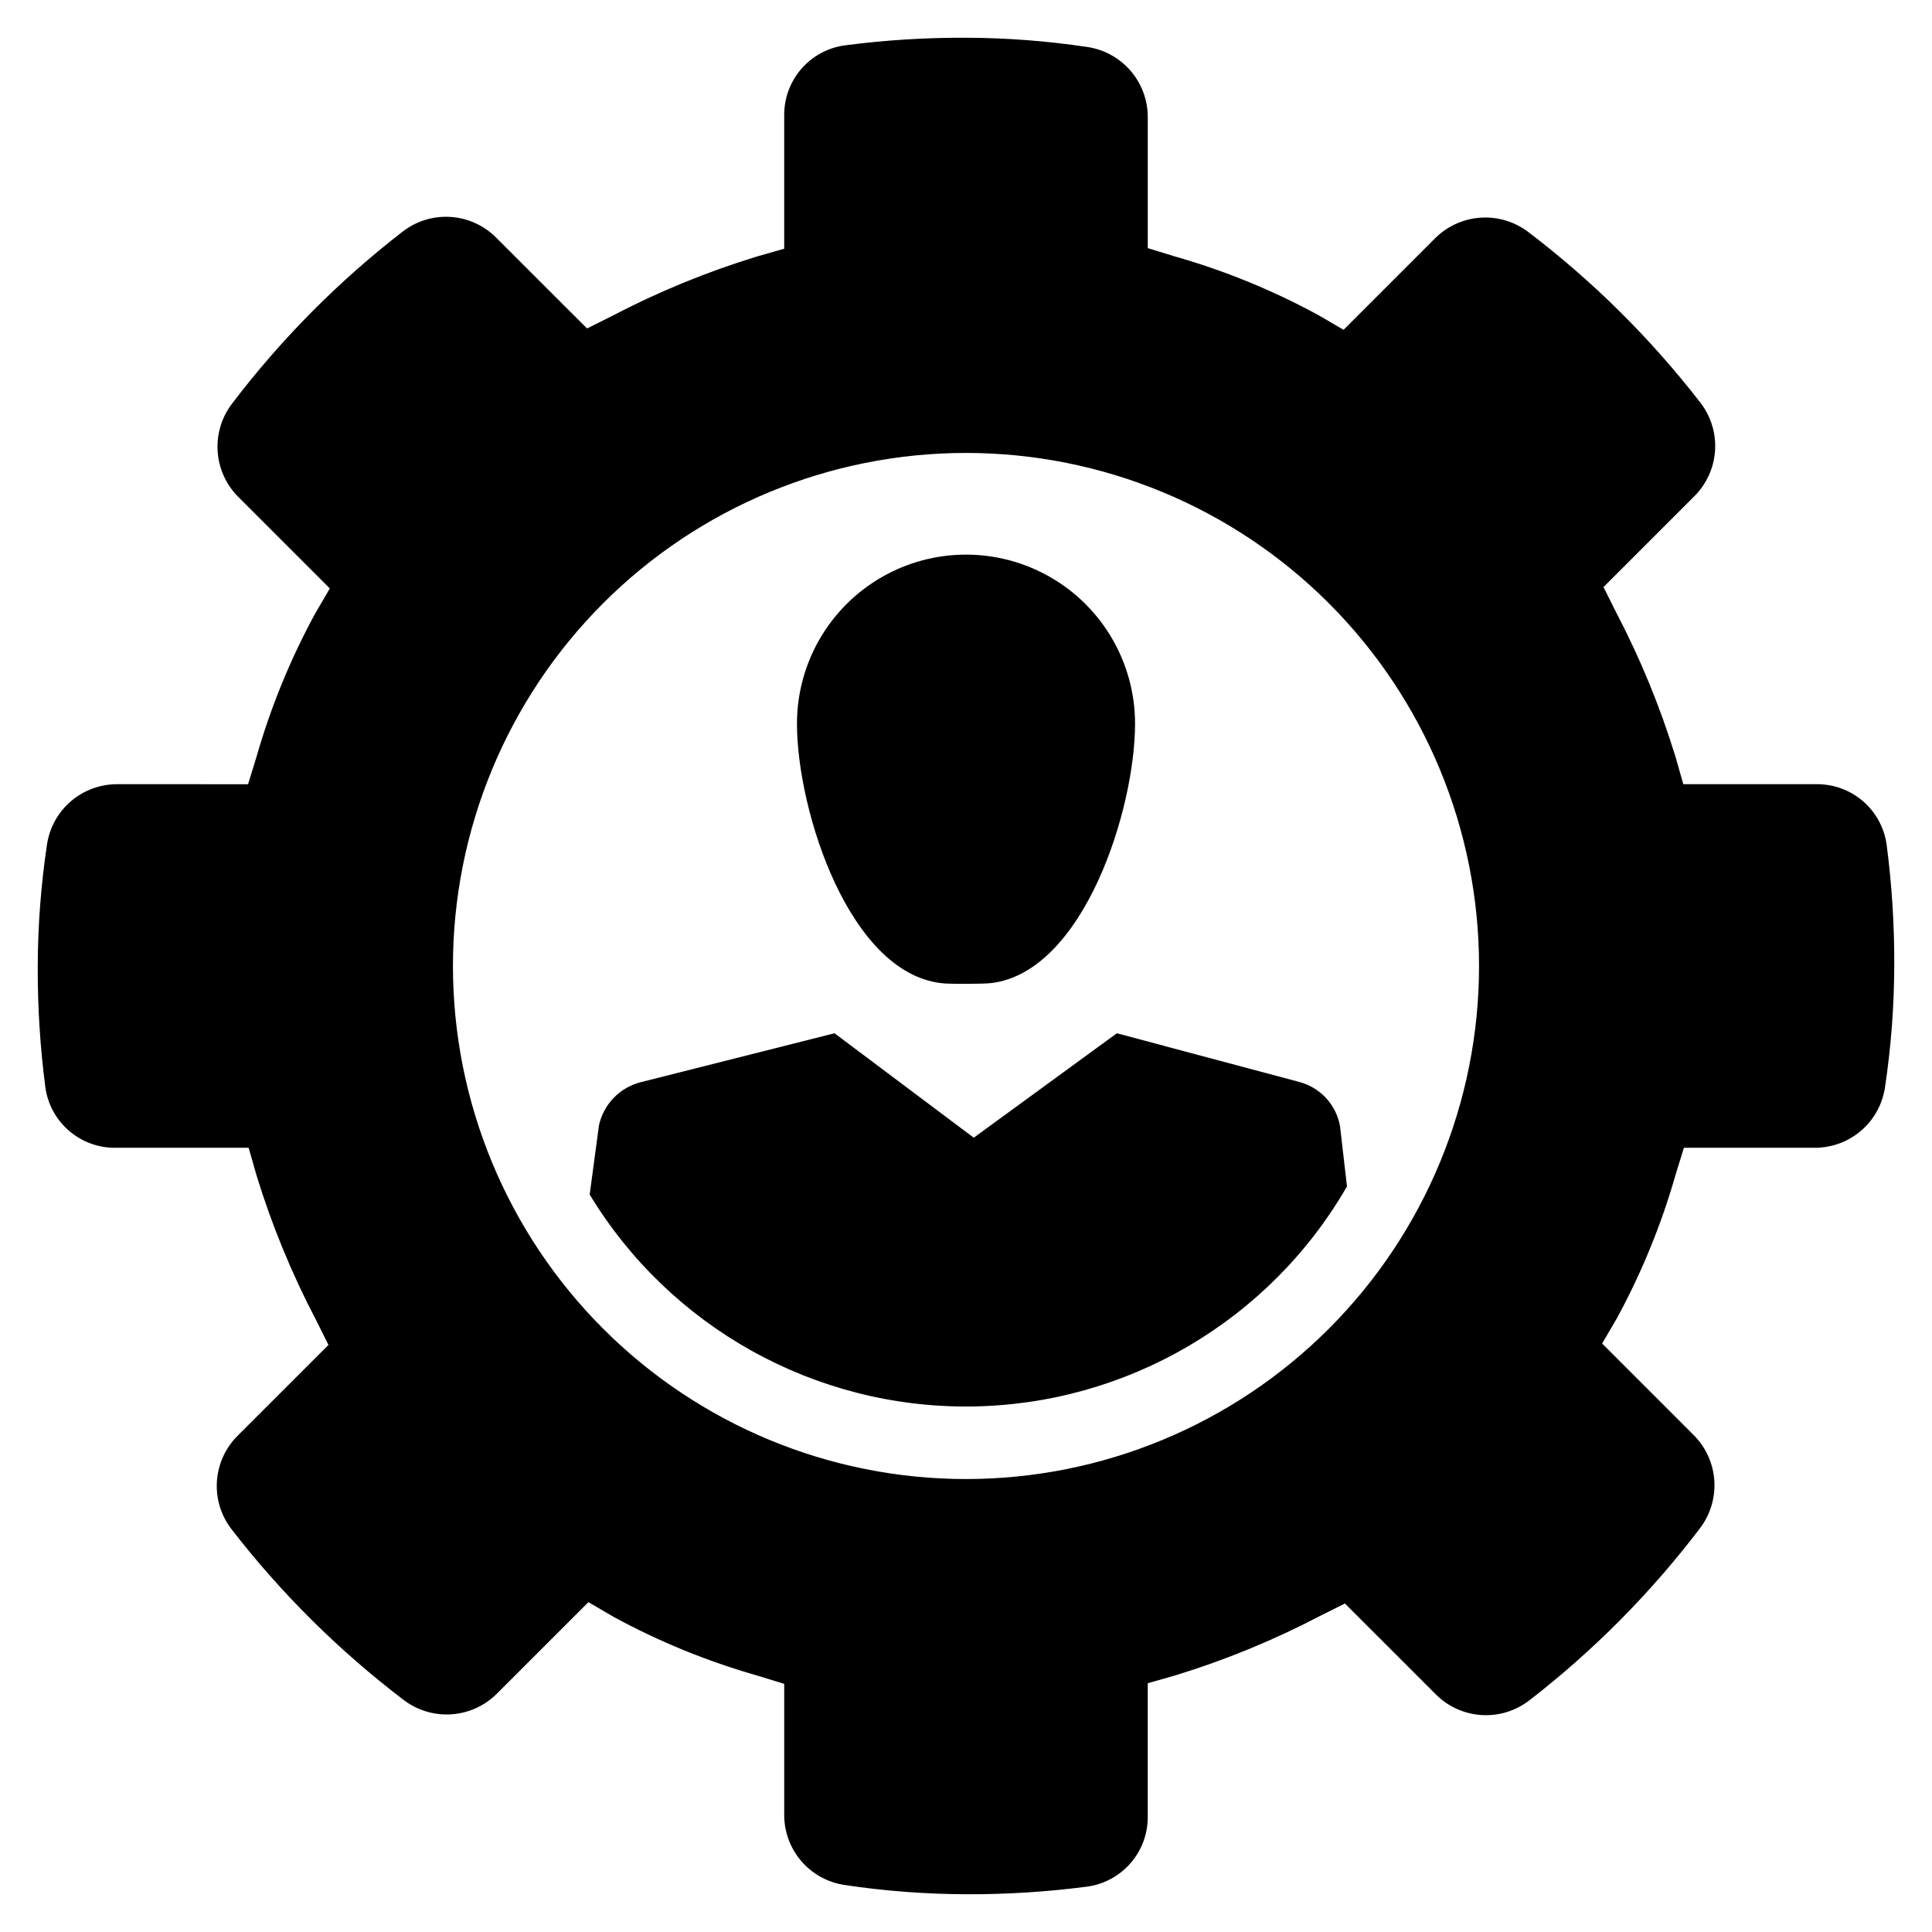 <?xml version="1.0" encoding="UTF-8"?>
<!-- Uploaded to: ICON Repo, www.svgrepo.com, Generator: ICON Repo Mixer Tools -->
<svg fill="#000000" width="800px" height="800px" version="1.1" viewBox="144 144 512 512" xmlns="http://www.w3.org/2000/svg">
 <g>
  <path d="m643.96 367.7c-0.652-4.434-2.883-8.48-6.281-11.402-3.402-2.918-7.742-4.508-12.223-4.481h-35.359l-2.121-7.426h-0.004c-4.055-13.188-9.32-25.977-15.723-38.195l-3.305-6.617 24.113-24.113c3.219-3.223 5.152-7.5 5.449-12.039 0.297-4.543-1.062-9.035-3.832-12.648-13.145-17-28.465-32.203-45.562-45.219-3.613-2.785-8.117-4.168-12.668-3.883-4.555 0.285-8.852 2.215-12.09 5.43l-24.297 24.297-6.828-3.984c-12.004-6.519-24.688-11.699-37.824-15.445l-7.238-2.223v-34.777c-0.004-4.492-1.625-8.832-4.559-12.23-2.938-3.398-6.992-5.633-11.438-6.293-10.648-1.598-21.402-2.418-32.168-2.453-10.801-0.047-21.59 0.633-32.297 2.043-4.434 0.648-8.48 2.879-11.402 6.277-2.918 3.402-4.508 7.742-4.481 12.223v35.371l-7.438 2.121 0.004 0.004c-13.191 4.051-25.98 9.309-38.207 15.703l-6.606 3.305-24.117-24.109c-3.223-3.215-7.5-5.152-12.039-5.449-4.539-0.297-9.035 1.066-12.645 3.836-17.004 13.141-32.207 28.461-45.219 45.566-2.785 3.609-4.164 8.113-3.879 12.664 0.285 4.555 2.215 8.848 5.43 12.086l24.301 24.301-3.984 6.828c-6.512 12.004-11.695 24.684-15.453 37.816l-2.231 7.238-34.762-0.004c-4.492 0.008-8.832 1.629-12.234 4.562-3.398 2.938-5.633 6.996-6.293 11.441-1.594 10.652-2.414 21.406-2.449 32.176-0.047 10.793 0.633 21.582 2.039 32.285 0.648 4.438 2.875 8.488 6.277 11.406 3.402 2.922 7.742 4.512 12.223 4.484h35.355l2.121 7.426c4.059 13.191 9.32 25.977 15.727 38.199l3.305 6.617-24.117 24.109c-3.215 3.223-5.152 7.5-5.449 12.039-0.297 4.543 1.066 9.035 3.836 12.648 13.145 17 28.461 32.203 45.562 45.219 3.613 2.789 8.113 4.168 12.668 3.883s8.852-2.215 12.09-5.43l24.297-24.297 6.828 3.984h-0.004c12.008 6.516 24.691 11.695 37.828 15.445l7.238 2.223v34.777h-0.004c0.008 4.492 1.625 8.832 4.562 12.23 2.934 3.398 6.992 5.633 11.434 6.293 10.652 1.602 21.41 2.418 32.184 2.453 10.793 0.051 21.578-0.633 32.281-2.043 4.434-0.648 8.484-2.879 11.402-6.277 2.922-3.402 4.512-7.742 4.481-12.223v-35.371l7.438-2.121c13.191-4.055 25.98-9.312 38.207-15.707l6.606-3.305 24.117 24.109c3.219 3.215 7.496 5.152 12.039 5.449 4.539 0.297 9.031-1.066 12.645-3.832 17.004-13.141 32.207-28.461 45.219-45.566 2.785-3.613 4.164-8.117 3.879-12.668-0.285-4.555-2.215-8.848-5.43-12.086l-24.301-24.301 3.984-6.828c6.512-12.004 11.695-24.684 15.453-37.816l2.231-7.238h34.762l0.004 0.004c4.492-0.008 8.832-1.625 12.23-4.562 3.402-2.938 5.633-6.996 6.293-11.438 1.602-10.652 2.422-21.406 2.457-32.176 0.051-10.801-0.633-21.59-2.039-32.297zm-243.96 168.26c-36.062 0-70.645-14.324-96.145-39.82-25.496-25.5-39.82-60.082-39.82-96.141 0-36.062 14.324-70.645 39.82-96.145 25.5-25.496 60.082-39.82 96.145-39.82 36.059 0 70.641 14.324 96.141 39.82 25.496 25.5 39.82 60.082 39.82 96.145 0 36.059-14.324 70.641-39.82 96.141-25.5 25.496-60.082 39.82-96.141 39.82z"/>
  <path d="m488.36 430.74-48.379-12.914-37.926 27.676-36.898-27.676-51.555 13.016h-0.004c-2.68 0.723-5.109 2.164-7.023 4.168-1.918 2.008-3.246 4.5-3.84 7.211l-2.461 18.348c21.359 35.25 59.746 56.605 100.96 56.164 41.215-0.445 79.133-22.613 99.73-58.316l-1.844-15.988c-0.496-2.769-1.773-5.34-3.68-7.41s-4.363-3.555-7.082-4.277z"/>
  <path d="m394.61 404.65c1.746 0.113 10.035 0.145 12.223-0.137 24.426-3.152 37.969-46.023 37.969-68.727v-0.004c0-16.004-8.539-30.797-22.398-38.797-13.863-8.004-30.938-8.004-44.801 0-13.859 8-22.398 22.793-22.398 38.797 0 23.145 14.074 67.246 39.406 68.867z"/>
 </g>
</svg>